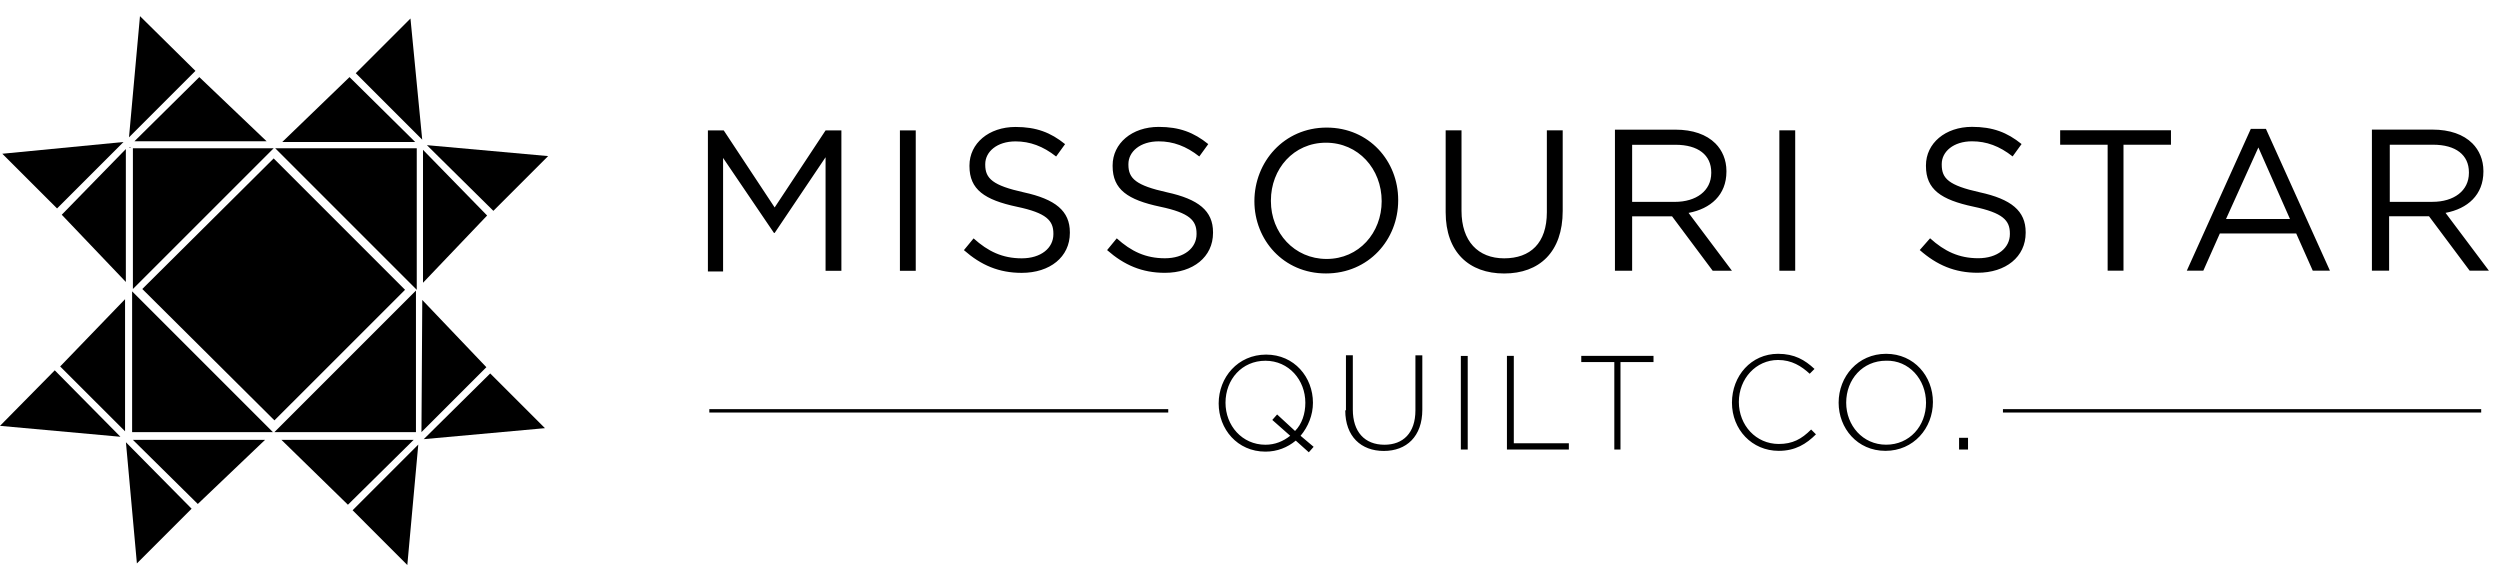 <svg width="124" height="29" viewBox="0 0 124 29" fill="none" xmlns="http://www.w3.org/2000/svg">
<path d="M35.112 6.469H35.898L38.423 10.29L40.948 6.469H41.733V13.431H40.948V7.799L38.423 11.554H38.389L35.865 7.833V13.465H35.112V6.469ZM44.636 13.431H45.421V6.469H44.636V13.431ZM47.81 12.407C48.663 13.157 49.551 13.534 50.676 13.534C52.076 13.534 53.065 12.748 53.065 11.554V11.521C53.065 10.462 52.348 9.882 50.779 9.54C49.243 9.199 48.868 8.857 48.868 8.174V8.141C48.868 7.527 49.449 7.013 50.37 7.013C51.087 7.013 51.737 7.252 52.384 7.763L52.828 7.149C52.112 6.569 51.395 6.297 50.37 6.297C49.04 6.297 48.085 7.116 48.085 8.208V8.241C48.085 9.402 48.835 9.913 50.44 10.255C51.906 10.563 52.248 10.938 52.248 11.585V11.618C52.248 12.302 51.634 12.813 50.679 12.813C49.723 12.813 49.007 12.471 48.29 11.824L47.812 12.404L47.81 12.407ZM54.911 12.404C55.764 13.154 56.653 13.532 57.778 13.532C59.177 13.532 60.166 12.746 60.166 11.552V11.518C60.166 10.46 59.45 9.88 57.88 9.538C56.344 9.197 55.969 8.855 55.969 8.172V8.138C55.969 7.524 56.55 7.011 57.472 7.011C58.188 7.011 58.838 7.25 59.485 7.761L59.93 7.147C59.213 6.567 58.496 6.294 57.472 6.294C56.141 6.294 55.186 7.114 55.186 8.205V8.239C55.186 9.4 55.936 9.911 57.541 10.252C59.008 10.56 59.349 10.935 59.349 11.583V11.616C59.349 12.299 58.735 12.81 57.78 12.81C56.825 12.81 56.108 12.469 55.391 11.822L54.914 12.402L54.911 12.404ZM68.531 9.978C68.531 11.547 67.403 12.844 65.801 12.844C64.198 12.844 63.037 11.547 63.037 9.978V9.944C63.037 8.375 64.165 7.078 65.767 7.078C67.372 7.078 68.531 8.375 68.531 9.98V9.978ZM62.218 9.98C62.218 11.891 63.651 13.563 65.767 13.563C67.884 13.563 69.35 11.891 69.35 9.944V9.911C69.35 8 67.917 6.328 65.801 6.328C63.684 6.328 62.218 8.033 62.218 9.98ZM71.705 10.527C71.705 12.507 72.866 13.565 74.607 13.565C76.349 13.565 77.51 12.507 77.51 10.46V6.466H76.724V10.527C76.724 12.063 75.904 12.813 74.607 12.813C73.31 12.813 72.491 11.96 72.491 10.458V6.464H71.705V10.525V10.527ZM80.954 10.013V7.181H83.104C84.231 7.181 84.878 7.692 84.878 8.547V8.58C84.878 9.469 84.128 10.013 83.07 10.013H80.954ZM80.168 13.427H80.954V10.73H82.934L84.948 13.427H85.903L83.753 10.56C84.845 10.355 85.631 9.672 85.631 8.513V8.48C85.631 7.933 85.425 7.455 85.084 7.114C84.639 6.669 83.956 6.431 83.104 6.431H80.101V13.427H80.17H80.168ZM88.256 13.427H89.042V6.464H88.256V13.427ZM95.219 12.402C96.071 13.152 96.96 13.529 98.085 13.529C99.484 13.529 100.473 12.743 100.473 11.549V11.516C100.473 10.458 99.757 9.877 98.188 9.536C96.652 9.194 96.31 8.853 96.31 8.169V8.136C96.31 7.522 96.891 7.009 97.812 7.009C98.529 7.009 99.179 7.247 99.826 7.759L100.27 7.145C99.554 6.564 98.837 6.292 97.812 6.292C96.482 6.292 95.527 7.111 95.527 8.203V8.236C95.527 9.397 96.277 9.908 97.882 10.25C99.348 10.558 99.69 10.933 99.69 11.58V11.614C99.69 12.297 99.076 12.808 98.121 12.808C97.165 12.808 96.449 12.466 95.732 11.819L95.221 12.4L95.219 12.402ZM104.539 13.424H105.325V7.178H107.68V6.462H102.184V7.178H104.539V13.424ZM110.41 10.864L112.015 7.314L113.584 10.864H110.41ZM108.466 13.424H109.285L110.104 11.58H113.892L114.712 13.424H115.564L112.39 6.392H111.64L108.466 13.424ZM118.533 10.011V7.178H120.683C121.81 7.178 122.458 7.689 122.458 8.544V8.578C122.458 9.466 121.708 10.011 120.65 10.011H118.533ZM117.714 13.424H118.5V10.728H120.48L122.494 13.424H123.449L121.299 10.558C122.391 10.353 123.177 9.669 123.177 8.511V8.478C123.177 7.931 122.971 7.453 122.63 7.111C122.186 6.667 121.502 6.428 120.65 6.428H117.647V13.424H117.716H117.714ZM63.993 21.615C63.651 21.887 63.243 22.059 62.765 22.059C61.604 22.059 60.785 21.104 60.785 19.976C60.785 18.815 61.604 17.893 62.765 17.893C63.926 17.893 64.745 18.849 64.745 19.976C64.745 20.523 64.575 21.034 64.234 21.376L63.345 20.557L63.106 20.829L63.995 21.615H63.993ZM65.156 22.162L64.508 21.615C64.883 21.17 65.122 20.59 65.122 19.976C65.122 18.713 64.2 17.588 62.801 17.588C61.401 17.588 60.446 18.715 60.446 20.012C60.446 21.276 61.367 22.401 62.767 22.401C63.348 22.401 63.859 22.195 64.27 21.854L64.917 22.434L65.156 22.162ZM66.725 20.354C66.725 21.651 67.511 22.367 68.636 22.367C69.761 22.367 70.547 21.651 70.547 20.32V17.623H70.205V20.354C70.205 21.481 69.591 22.059 68.669 22.059C67.681 22.059 67.1 21.412 67.1 20.318V17.621H66.759V20.351L66.725 20.354ZM72.458 22.296H72.799V17.654H72.458V22.296ZM74.744 22.296H77.815V21.987H75.085V17.652H74.744V22.293V22.296ZM80.034 22.296H80.376V17.96H82.014V17.652H78.431V17.96H80.07V22.296H80.037H80.034ZM85.905 19.974C85.905 21.304 86.894 22.362 88.227 22.362C89.046 22.362 89.593 22.021 90.071 21.543L89.832 21.304C89.355 21.782 88.91 22.021 88.227 22.021C87.1 22.021 86.247 21.099 86.247 19.938C86.247 18.777 87.1 17.855 88.191 17.855C88.874 17.855 89.352 18.163 89.761 18.538L89.999 18.299C89.522 17.855 89.011 17.549 88.191 17.549C86.861 17.549 85.905 18.641 85.905 19.974ZM95.531 19.974C95.531 21.135 94.712 22.057 93.551 22.057C92.39 22.057 91.571 21.101 91.571 19.974C91.571 18.813 92.39 17.891 93.551 17.891C94.679 17.858 95.531 18.813 95.531 19.974ZM91.196 19.974C91.196 21.237 92.118 22.362 93.518 22.362C94.918 22.362 95.873 21.235 95.873 19.938C95.873 18.674 94.951 17.549 93.551 17.549C92.151 17.549 91.196 18.677 91.196 19.974ZM97.17 22.296H97.614V21.715H97.17V22.296ZM35.182 20.463H57.945V20.294H35.182V20.463ZM99.346 20.463H123.067V20.294H99.346V20.463Z" fill="black"/>
<path d="M9.811 24.997L13.146 21.818H6.592L9.811 24.997Z" fill="black"/>
<path d="M6.553 21.433H13.535L6.553 14.451V21.433Z" fill="black"/>
<path d="M6.79 27.946L9.504 25.232L6.246 21.936L6.79 27.946Z" fill="black"/>
<path d="M0 21.122L5.974 21.664L2.716 18.368L0 21.122Z" fill="black"/>
<path d="M6.431 7.291L6.427 7.329L6.465 7.333L6.469 7.295L6.431 7.291Z" fill="black"/>
<path d="M6.242 13.985V7.393L3.063 10.651L6.242 13.985Z" fill="black"/>
<path d="M13.574 7.858L7.058 14.334L13.612 20.85L20.09 14.374L13.574 7.858Z" fill="black"/>
<path d="M2.984 18.176L6.203 21.393V14.839L2.984 18.176Z" fill="black"/>
<path d="M6.126 7.043L0.114 7.626L2.83 10.339L6.126 7.043Z" fill="black"/>
<path d="M20.631 14.413L13.611 21.433H20.631V14.413Z" fill="black"/>
<path d="M13.96 21.818L17.257 25.035L20.515 21.818H13.96Z" fill="black"/>
<path d="M20.203 28.025L20.747 22.051L17.489 25.309L20.203 28.025Z" fill="black"/>
<path d="M20.945 14.878L20.904 21.433L24.124 18.213L20.945 14.878Z" fill="black"/>
<path d="M24.314 18.523L21.018 21.782L27.03 21.237L24.314 18.523Z" fill="black"/>
<path d="M27.187 7.742L21.175 7.2L24.471 10.458L27.187 7.742Z" fill="black"/>
<path d="M20.359 0.918L17.646 3.631L20.942 6.928L20.359 0.918Z" fill="black"/>
<path d="M17.336 3.824L13.999 7.044H20.594L17.336 3.824Z" fill="black"/>
<path d="M6.943 0.8L6.398 6.812L9.694 3.516L6.943 0.8Z" fill="black"/>
<path d="M24.161 10.69L20.981 7.432V14.025L24.161 10.69Z" fill="black"/>
<path d="M6.592 14.334L13.573 7.355H6.592V14.334Z" fill="black"/>
<path d="M20.671 7.355H13.651L20.671 14.375V7.355Z" fill="black"/>
<path d="M13.223 7.006L9.886 3.824L6.669 7.006H13.223Z" fill="black"/>
</svg>
